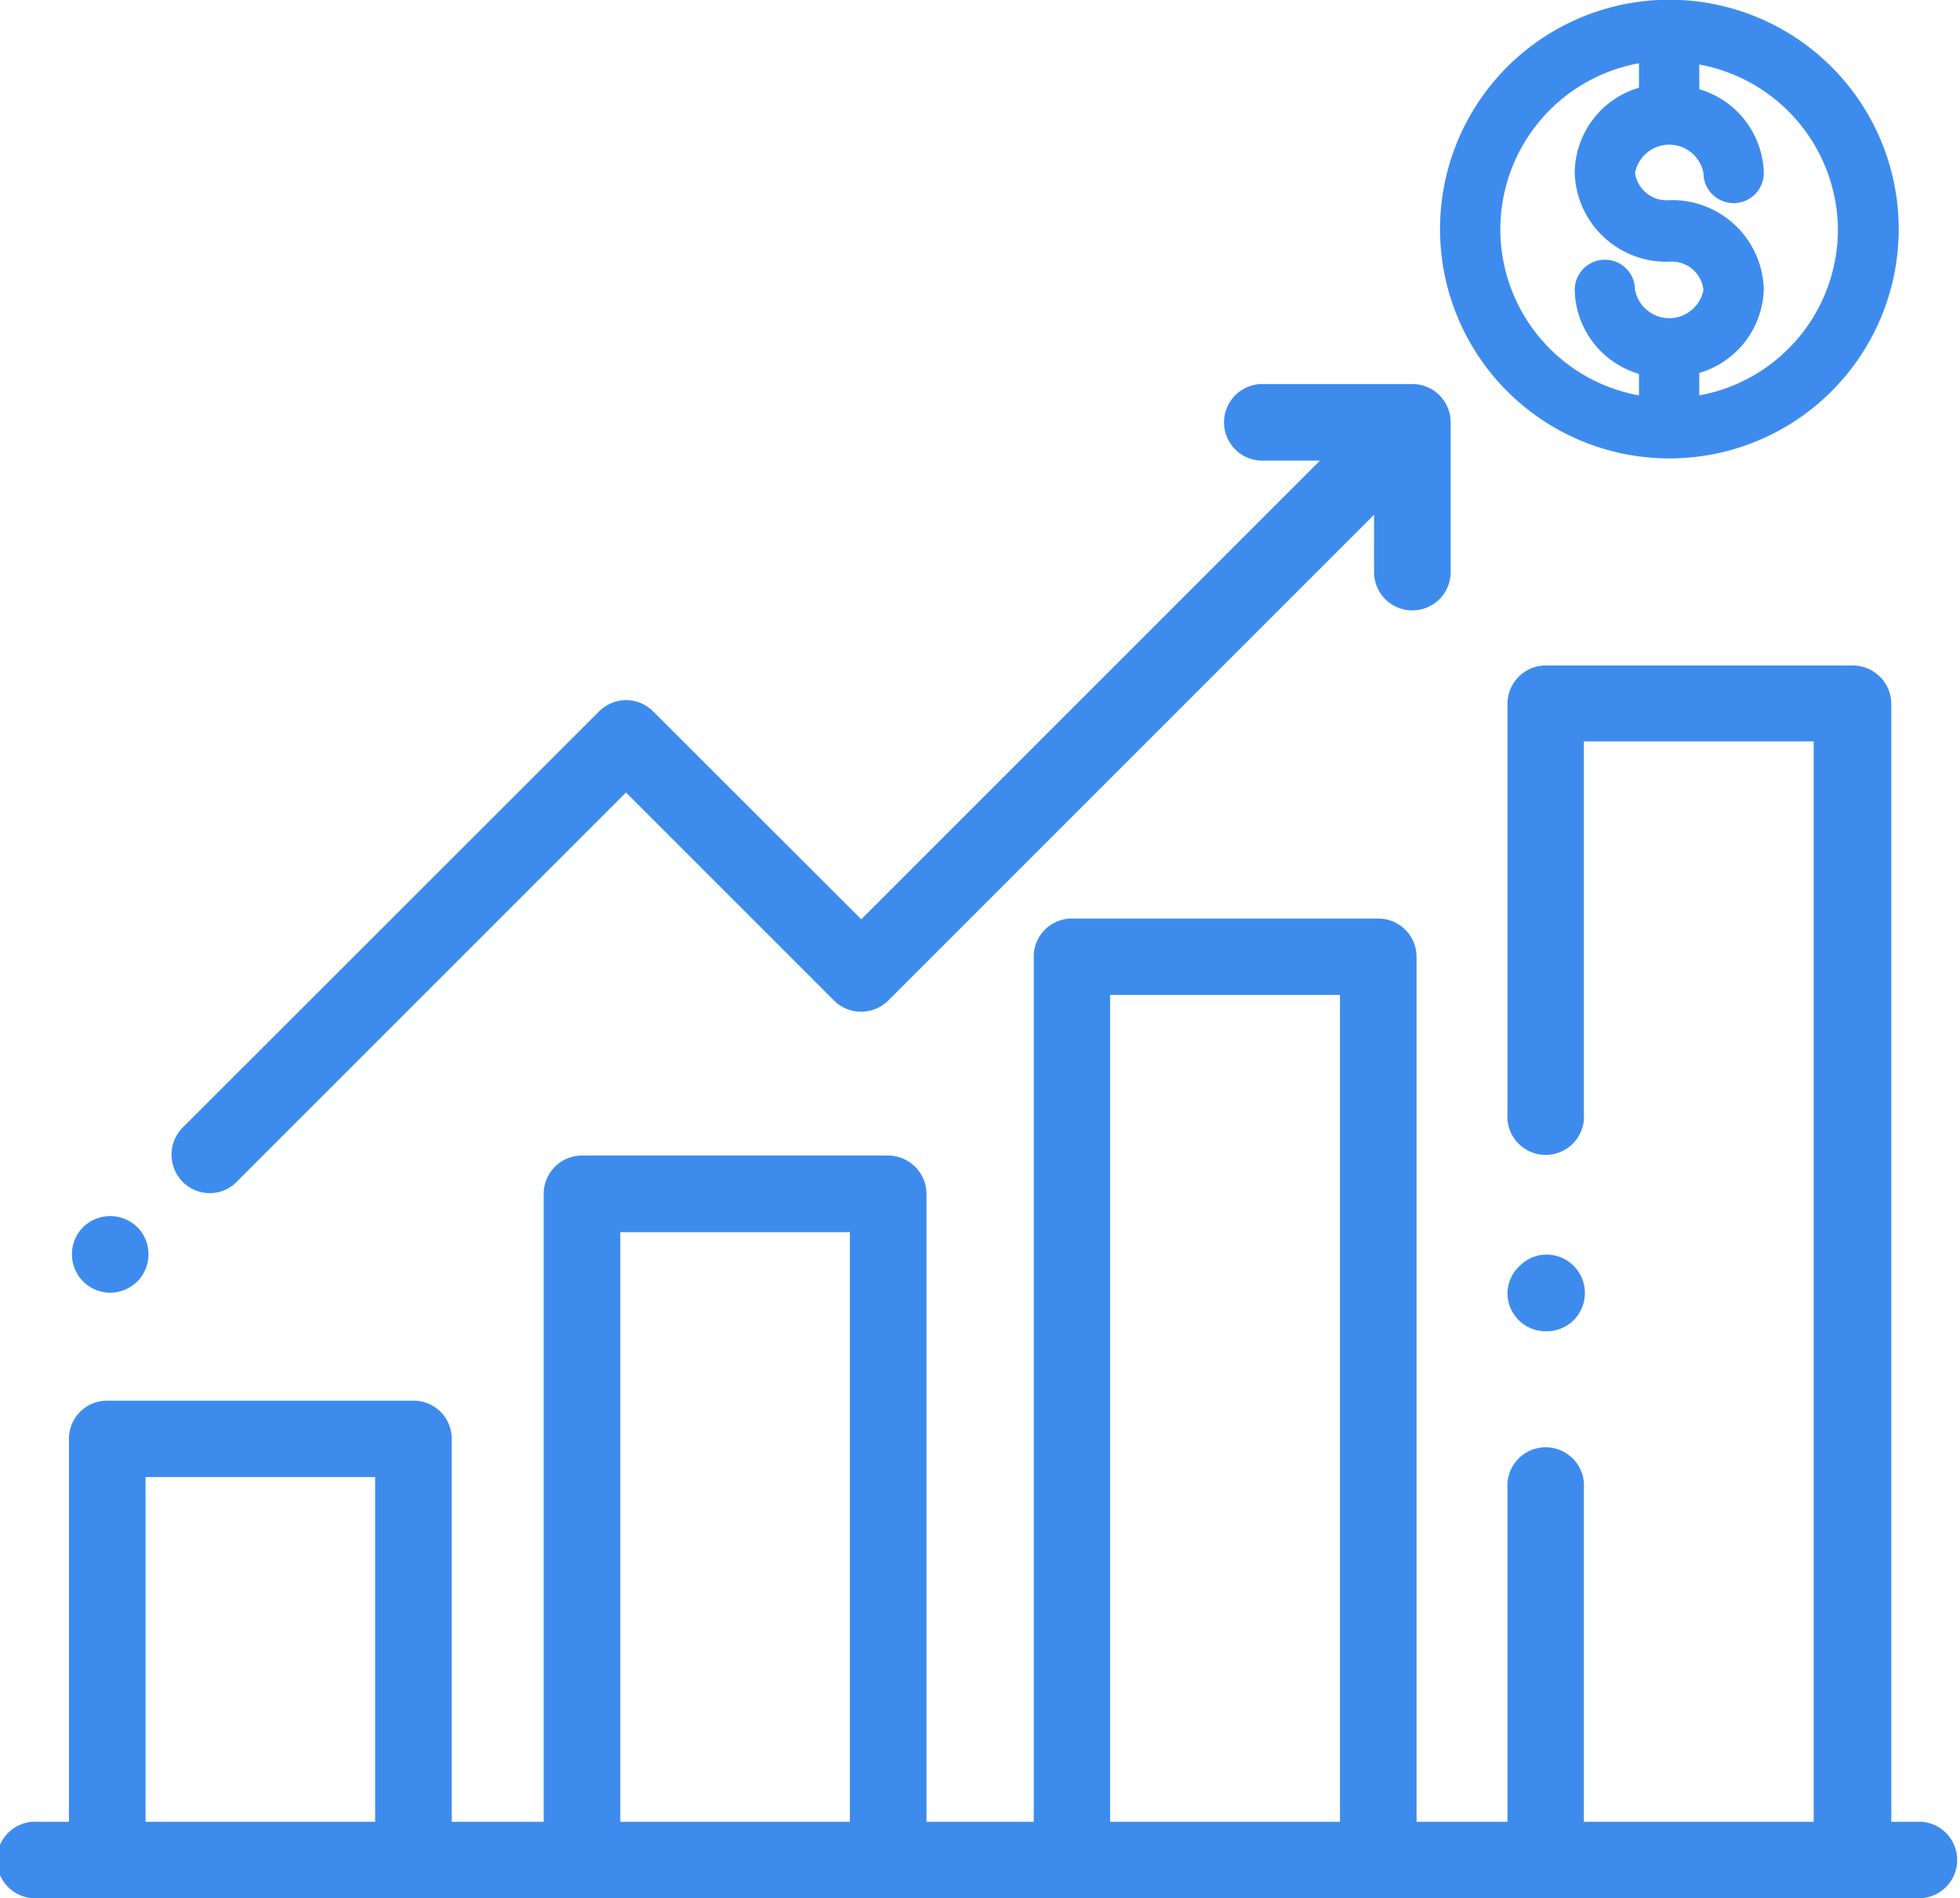 <svg id="Режим_изоляции" data-name="Режим изоляции" xmlns="http://www.w3.org/2000/svg" viewBox="0 0 79.31 76.81"><defs><style>.cls-1{fill:#3d8ced;}</style></defs><title>icon_2_3</title><path class="cls-1" d="M77.77,73.72H76.53V28.48A1.56,1.56,0,0,0,75,26.93H62.58A1.55,1.55,0,0,0,61,28.48V45.06a1.55,1.55,0,1,0,3.09,0V30h9.3V73.72h-9.3V60.24a1.55,1.55,0,1,0-3.09,0V73.72H57.32v-35a1.55,1.55,0,0,0-1.55-1.55H43.38a1.54,1.54,0,0,0-1.55,1.55v35H37.49V48.31a1.56,1.56,0,0,0-1.55-1.55H23.55A1.55,1.55,0,0,0,22,48.31V73.72H18.28V58.23a1.54,1.54,0,0,0-1.55-1.55H4.34a1.54,1.54,0,0,0-1.55,1.55V73.72H1.55a1.55,1.55,0,1,0,0,3.09H77.77a1.55,1.55,0,0,0,0-3.09Zm-71.88,0V59.77h9.29V73.72Zm19.21,0V49.86h9.29V73.72Zm19.82,0V40.26h9.3V73.72Z"/><path class="cls-1" d="M62.58,53.87a1.54,1.54,0,0,0,1.55-1.55,1.52,1.52,0,0,0-.45-1.09,1.53,1.53,0,0,0-2.19,0A1.52,1.52,0,0,0,61,52.32a1.54,1.54,0,0,0,1.54,1.55Z"/><path class="cls-1" d="M67.54,18.55a9.28,9.28,0,1,0-9.27-9.28A9.28,9.28,0,0,0,67.54,18.55Zm6.83-9.28A6.83,6.83,0,0,1,68.76,16v-.91a3.63,3.63,0,0,0,2.61-3.4A3.71,3.71,0,0,0,67.54,8.1,1.29,1.29,0,0,1,66.16,7a1.41,1.41,0,0,1,2.77,0,1.22,1.22,0,1,0,2.44,0,3.63,3.63,0,0,0-2.61-3.39v-1A6.84,6.84,0,0,1,74.37,9.27ZM66.32,2.55v1A3.62,3.62,0,0,0,63.72,7a3.71,3.71,0,0,0,3.82,3.59,1.29,1.29,0,0,1,1.39,1.14,1.41,1.41,0,0,1-2.77,0,1.22,1.22,0,0,0-2.44,0,3.62,3.62,0,0,0,2.6,3.4V16a6.83,6.83,0,0,1,0-13.44Z"/><path class="cls-1" d="M8.49,48.28a1.51,1.51,0,0,0,1.09-.46L25.33,32.07l8.42,8.42a1.56,1.56,0,0,0,2.19,0L55.6,20.83v2.32a1.55,1.55,0,0,0,3.1,0V17.09a1.55,1.55,0,0,0-1.55-1.55H51.08a1.55,1.55,0,1,0,0,3.1h2.33L34.85,37.2l-8.42-8.41a1.54,1.54,0,0,0-2.19,0L7.39,45.63a1.56,1.56,0,0,0,0,2.19A1.52,1.52,0,0,0,8.49,48.28Z"/><path class="cls-1" d="M4.46,52.31a1.57,1.57,0,0,0,1.1-.46,1.56,1.56,0,0,0,0-2.19,1.57,1.57,0,0,0-2.2,0,1.56,1.56,0,0,0,0,2.19A1.57,1.57,0,0,0,4.46,52.31Z"/></svg>